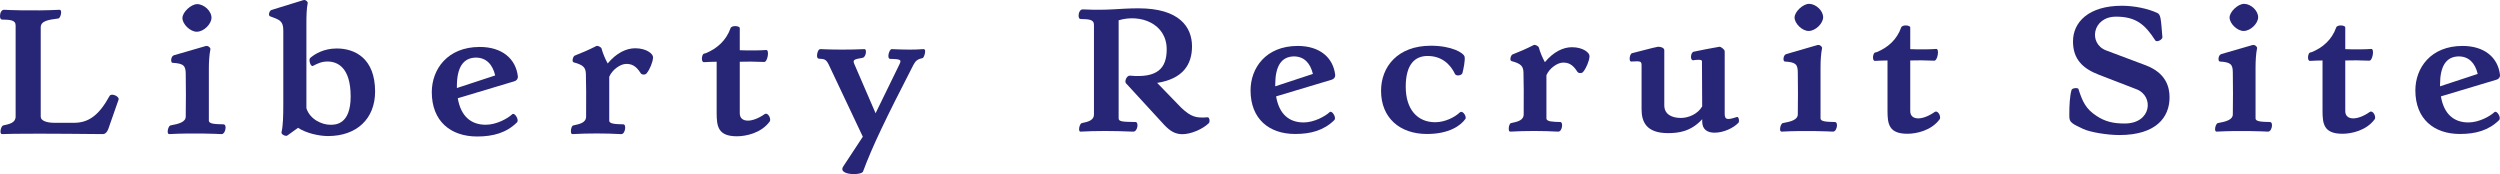 <?xml version="1.0" encoding="UTF-8"?>
<svg id="_レイヤー_2" data-name="レイヤー 2" xmlns="http://www.w3.org/2000/svg" width="359" height="25" viewBox="0 0 359 25">
  <g id="loading">
    <g>
      <g>
        <path d="m17.042,14.232c0,.031,0,.063-.032.125l-1.454,4.151c-.222.593-.538.749-.791.749-3.604-.031-6.703-.062-9.106-.062-2.94,0-4.869.03-5.375.062-.411,0-.158-1.185.189-1.248.886-.187,1.771-.374,1.771-1.279V3.652c0-.811-.822-.811-1.96-.842-.19,0-.285-.219-.285-.5,0-.405.19-.905.569-.905h.063c.537.031,3.952.188,7.936,0,.412,0,.158,1.186-.189,1.249-1.518.188-2.529.374-2.529,1.28v12.827c0,.561.822.874,1.992.874h2.75c2.087,0,3.573-.999,5.154-3.87.222-.406,1.297,0,1.297.467Z" style="fill: #272676; stroke-width: 0px;"/>
        <path d="m32.394,18.321c0,.406-.222.936-.569.936h-.063c-.443-.031-4.11-.187-7.461,0-.158,0-.222-.155-.222-.374,0-.344.19-.843.411-.874,1.233-.218,2.182-.499,2.182-1.279.032-2.029.032-4.026,0-6.055,0-1.249-.285-1.561-1.897-1.654-.317-.031-.253-.967.221-1.092l4.521-1.311c.411-.125.759.313.696.468-.158.749-.222,1.811-.222,2.778v7.459c0,.5.98.5,2.118.531.19,0,.285.218.285.467Zm-6.197-15.73c0-.843,1.233-1.998,2.118-1.998.98,0,2.087.999,2.055,1.998-.032.874-1.107,1.966-2.118,1.966-.948,0-2.055-1.093-2.055-1.966Z" style="fill: #272676; stroke-width: 0px;"/>
        <path d="m53.864,13.14c0,3.932-2.656,6.398-6.766,6.398-1.264,0-3.129-.406-4.299-1.186l-1.518,1.093c-.095.062-.158.062-.19.062-.284,0-.727-.25-.663-.531.221-.936.253-2.309.253-4.088V4.369c0-1.373-.537-1.529-1.897-2.029-.095-.031-.158-.156-.158-.281,0-.249.158-.562.348-.624L43.525.031c.095-.031.127-.031.158-.031.317,0,.538.312.506.437-.158.749-.189,1.841-.189,2.809v12.298c.506,1.592,2.213,2.373,3.446,2.373.663,0,2.909.03,2.909-4.058,0-4.151-1.865-5.025-3.319-5.025-.823,0-1.36.249-2.087.624-.348.188-.664-.874-.412-1.124.632-.561,1.929-1.373,3.826-1.373,2.624,0,5.501,1.436,5.501,6.18Z" style="fill: #272676; stroke-width: 0px;"/>
        <path d="m74.335,17.291c0,.125-.032.219-.095.281-1.518,1.498-3.414,2.029-5.722,2.029-3.794,0-6.513-2.185-6.513-6.368,0-3.246,2.213-6.491,6.892-6.491,3.194,0,5.185,1.685,5.47,4.244v.062c0,.281-.189.531-.506.624l-8.126,2.434c.443,2.622,1.928,3.808,4.015,3.808,1.549,0,3.162-.906,3.794-1.499.284-.281.79.438.79.874Zm-8.727-4.9v.25l5.502-1.81c-.38-1.593-1.297-2.56-2.783-2.56-1.833.031-2.719,1.436-2.719,4.12Z" style="fill: #272676; stroke-width: 0px;"/>
        <path d="m93.778,8.209v.062c-.032.656-.474,1.717-.917,2.248-.158.25-.696.25-.853,0-.728-1.186-1.423-1.342-2.087-1.342-.822,0-1.992.811-2.434,1.841v6.304c0,.5.98.5,2.023.531.474,0,.284,1.404-.285,1.404h-.063c-2.244-.124-4.71-.124-6.956,0-.158,0-.221-.124-.221-.436,0-.344.126-.781.348-.812.885-.187,1.833-.374,1.833-1.279.032-2.902,0-4.495-.032-6.118-.032-.874-.316-1.28-1.738-1.654-.348-.093-.095-.874.127-.968,1.043-.406,2.054-.842,3.098-1.373.063-.031.095-.031.127-.031.19,0,.569.187.633.374.19.718.538,1.529.885,2.154,1.265-1.529,2.688-2.184,3.952-2.184,1.644,0,2.561.811,2.561,1.279Z" style="fill: #272676; stroke-width: 0px;"/>
        <path d="m110.594,17.198c0,.093,0,.155-.063.249-1.233,1.686-3.446,2.123-4.711,2.123-2.719,0-2.909-1.436-2.909-3.371v-7.334c-.601,0-1.202.031-1.802.062-.222.03-.317-.219-.317-.5,0-.218.063-.499.19-.655.095-.094.253-.094.348-.125,1.613-.656,2.94-1.81,3.573-3.589.063-.218.379-.312.664-.312.348,0,.663.125.663.281v3.184c1.392.062,3.13.03,3.794-.031.506-.031.19,1.748-.284,1.717-1.518-.063-2.372-.063-3.51-.031v7.396c0,.718.475,1.061,1.17,1.061.633,0,1.518-.312,2.403-.936.348-.249.791.313.791.812Z" style="fill: #272676; stroke-width: 0px;"/>
        <path d="m132.659,7.054c.095,0,.19.125.19.249v.094c0,.375-.222.905-.348.936-.727.156-1.012.375-1.328.968-3.984,7.741-5.881,11.673-7.241,15.325-.094.25-.695.374-1.328.374-.948,0-2.023-.312-1.518-1.092l2.814-4.276-4.901-10.363c-.411-.843-.695-.78-1.423-.843-.19-.031-.253-.218-.253-.437,0-.406.189-.936.474-.936h.063c1.803.094,4.269.094,6.292,0,.348,0,.222,1.155-.284,1.248-1.36.219-1.423.344-1.17.936l3.035,7.023,3.319-6.804c.412-.842.506-.967-1.201-.999-.569,0-.158-1.404.189-1.404,2.087.094,3.289.094,4.553,0h.063Z" style="fill: #272676; stroke-width: 0px;"/>
      </g>
      <g>
        <path d="m173.692,17.336c0,.123-.031.276-.093.338-.87.859-2.549,1.596-3.824,1.596-1.088,0-1.803-.522-2.549-1.289l-5.471-5.953c-.373-.276.031-1.197.497-1.166,3.948.368,5.285-1.043,5.285-3.774,0-3.713-3.793-5.125-6.901-4.173v14.085c0,.491.653.491,2.425.522.497,0,.311,1.412-.342,1.381-2.953-.123-5.347-.123-7.554,0-.404.031-.155-1.166.187-1.227.87-.184,1.741-.368,1.741-1.258V3.558c0-.798-.808-.798-1.928-.829-.186,0-.28-.215-.28-.491,0-.399.218-.921.622-.89,3.886.184,5.098-.153,7.989-.153,5.906,0,7.678,2.731,7.678,5.462,0,2.608-1.306,4.664-5.005,5.247l3.451,3.56c1.43,1.35,2.176,1.504,3.761,1.381.218-.031.311.245.311.491Z" style="fill: #272676; stroke-width: 0px;"/>
        <path d="m191.703,16.968c0,.123-.031.215-.093.276-1.492,1.473-3.357,1.995-5.627,1.995-3.73,0-6.404-2.148-6.404-6.26,0-3.191,2.176-6.383,6.777-6.383,3.14,0,5.098,1.657,5.378,4.173v.061c0,.276-.186.522-.497.614l-7.989,2.394c.435,2.578,1.896,3.744,3.948,3.744,1.523,0,3.108-.89,3.73-1.473.28-.276.777.43.777.859Zm-8.58-4.818v.245l5.409-1.78c-.373-1.565-1.275-2.516-2.735-2.516-1.803.031-2.673,1.412-2.673,4.051Z" style="fill: #272676; stroke-width: 0px;"/>
        <path d="m210.474,16.907c0,.061,0,.092-.031.153-.684.982-2.362,2.179-5.533,2.179-3.917,0-6.59-2.332-6.59-6.199,0-3.437,2.363-6.475,7.15-6.475,3.015,0,4.756,1.043,4.849,1.596.093.491-.155,1.718-.311,2.332-.124.368-.902.46-1.057.153-.715-1.504-1.989-2.608-3.948-2.608-1.772,0-3.14,1.135-3.14,4.419,0,3.253,1.679,5.094,4.228,5.094,1.399,0,2.798-.706,3.544-1.412.342-.307.839.338.839.767Z" style="fill: #272676; stroke-width: 0px;"/>
        <path d="m228.253,8.038v.061c-.031.644-.466,1.688-.902,2.209-.155.245-.684.245-.839,0-.715-1.166-1.399-1.32-2.051-1.32-.808,0-1.959.798-2.394,1.811v6.199c0,.491.964.491,1.989.522.466,0,.28,1.381-.28,1.381h-.062c-2.207-.123-4.632-.123-6.839,0-.155,0-.218-.123-.218-.43,0-.338.124-.767.342-.798.87-.184,1.803-.368,1.803-1.258.031-2.854,0-4.419-.031-6.015-.031-.859-.311-1.258-1.71-1.626-.342-.092-.093-.859.124-.951,1.026-.399,2.021-.829,3.046-1.35.062-.031.093-.031.124-.031.186,0,.56.184.622.368.186.706.528,1.504.87,2.117,1.243-1.504,2.642-2.148,3.886-2.148,1.616,0,2.518.798,2.518,1.258Z" style="fill: #272676; stroke-width: 0px;"/>
        <path d="m249.719,17.336c0,.123-.031.215-.062.276-.715.767-2.145,1.442-3.45,1.442-.995,0-1.772-.43-1.772-1.626v-.307c-1.647,1.81-3.482,1.995-4.912,1.995-3.109,0-3.793-1.626-3.793-3.406v-6.168c0-.736,0-.798-1.492-.706-.155,0-.218-.153-.218-.399,0-.338.124-.736.342-.798,1.523-.368,2.736-.736,3.699-.921h.124c.373,0,.808.184.808.491v7.917c0,1.32,1.119,1.811,2.394,1.811,1.026,0,2.394-.522,3.046-1.657l-.031-6.506c0-.276-.839-.184-1.243-.123-.497.061-.404-1.135.062-1.227,1.15-.245,2.393-.491,3.668-.706h.062c.187,0,.715.399.715.644v8.96c0,.859.311.951,1.71.491.249-.092.342.245.342.522Z" style="fill: #272676; stroke-width: 0px;"/>
        <path d="m263.792,17.981c0,.399-.218.921-.56.921h-.062c-.435-.031-4.041-.184-7.336,0-.155,0-.218-.153-.218-.368,0-.338.187-.829.404-.859,1.212-.215,2.145-.491,2.145-1.258.031-1.995.031-3.959,0-5.953,0-1.227-.28-1.534-1.865-1.626-.311-.031-.249-.951.218-1.074l4.445-1.289c.404-.123.746.307.684.46-.155.736-.218,1.78-.218,2.731v7.334c0,.491.964.491,2.083.522.187,0,.28.215.28.46Zm-6.093-15.466c0-.829,1.212-1.964,2.083-1.964.964,0,2.052.982,2.02,1.964-.031.859-1.088,1.933-2.083,1.933-.933,0-2.02-1.074-2.02-1.933Z" style="fill: #272676; stroke-width: 0px;"/>
        <path d="m278.6,16.876c0,.092,0,.153-.062.245-1.212,1.657-3.388,2.087-4.632,2.087-2.673,0-2.86-1.412-2.86-3.314v-7.211c-.591,0-1.181.031-1.772.061-.218.031-.311-.215-.311-.491,0-.215.062-.491.187-.644.093-.092.249-.092.342-.123,1.585-.644,2.891-1.78,3.513-3.529.062-.215.373-.307.653-.307.342,0,.653.123.653.276v3.13c1.368.061,3.077.031,3.73-.031.497-.031.187,1.718-.28,1.688-1.492-.061-2.331-.061-3.45-.031v7.273c0,.706.466,1.043,1.15,1.043.622,0,1.492-.307,2.362-.921.342-.245.777.307.777.798Z" style="fill: #272676; stroke-width: 0px;"/>
        <path d="m302.439,7.24l5.72,2.148c2.953,1.135,3.388,3.191,3.388,4.603,0,2.823-1.896,5.401-7.212,5.401-1.71,0-4.197-.399-5.222-.89-1.554-.736-1.959-.921-1.959-1.78v-.491c0-.982.062-2.424.311-3.283.062-.338.933-.368.995-.184.591,1.872,1.088,2.885,2.58,3.866,1.275.859,2.487,1.105,4.072,1.105,3.855,0,4.228-3.928,1.71-4.91l-5.409-2.087c-2.331-.89-3.73-2.24-3.73-4.787,0-2.792,2.269-5.125,7.025-5.125,1.741,0,3.73.399,5.098,1.043.466.245.497.706.715,3.468.031.338-.808.798-1.026.46-1.461-2.271-2.767-3.406-5.627-3.406-3.419,0-4.01,3.866-1.43,4.848Z" style="fill: #272676; stroke-width: 0px;"/>
        <path d="m326.261,17.981c0,.399-.218.921-.56.921h-.062c-.435-.031-4.041-.184-7.336,0-.155,0-.218-.153-.218-.368,0-.338.187-.829.404-.859,1.212-.215,2.145-.491,2.145-1.258.031-1.995.031-3.959,0-5.953,0-1.227-.28-1.534-1.865-1.626-.311-.031-.249-.951.218-1.074l4.445-1.289c.404-.123.746.307.684.46-.155.736-.218,1.78-.218,2.731v7.334c0,.491.964.491,2.083.522.187,0,.28.215.28.46Zm-6.093-15.466c0-.829,1.212-1.964,2.083-1.964.964,0,2.052.982,2.02,1.964-.031.859-1.088,1.933-2.083,1.933-.933,0-2.02-1.074-2.02-1.933Z" style="fill: #272676; stroke-width: 0px;"/>
        <path d="m341.069,16.876c0,.092,0,.153-.062.245-1.212,1.657-3.388,2.087-4.632,2.087-2.673,0-2.86-1.412-2.86-3.314v-7.211c-.591,0-1.181.031-1.772.061-.218.031-.311-.215-.311-.491,0-.215.062-.491.187-.644.093-.092.249-.092.342-.123,1.585-.644,2.891-1.78,3.513-3.529.062-.215.373-.307.653-.307.342,0,.653.123.653.276v3.13c1.368.061,3.077.031,3.73-.031.497-.031.187,1.718-.28,1.688-1.492-.061-2.331-.061-3.45-.031v7.273c0,.706.466,1.043,1.15,1.043.622,0,1.492-.307,2.362-.921.342-.245.777.307.777.798Z" style="fill: #272676; stroke-width: 0px;"/>
        <path d="m358.969,16.968c0,.123-.031.215-.093.276-1.492,1.473-3.357,1.995-5.627,1.995-3.73,0-6.404-2.148-6.404-6.26,0-3.191,2.176-6.383,6.777-6.383,3.14,0,5.098,1.657,5.378,4.173v.061c0,.276-.186.522-.497.614l-7.989,2.394c.435,2.578,1.896,3.744,3.948,3.744,1.523,0,3.108-.89,3.73-1.473.28-.276.777.43.777.859Zm-8.58-4.818v.245l5.409-1.78c-.373-1.565-1.275-2.516-2.735-2.516-1.803.031-2.673,1.412-2.673,4.051Z" style="fill: #272676; stroke-width: 0px;"/>
      </g>
    </g>
  </g>
</svg>